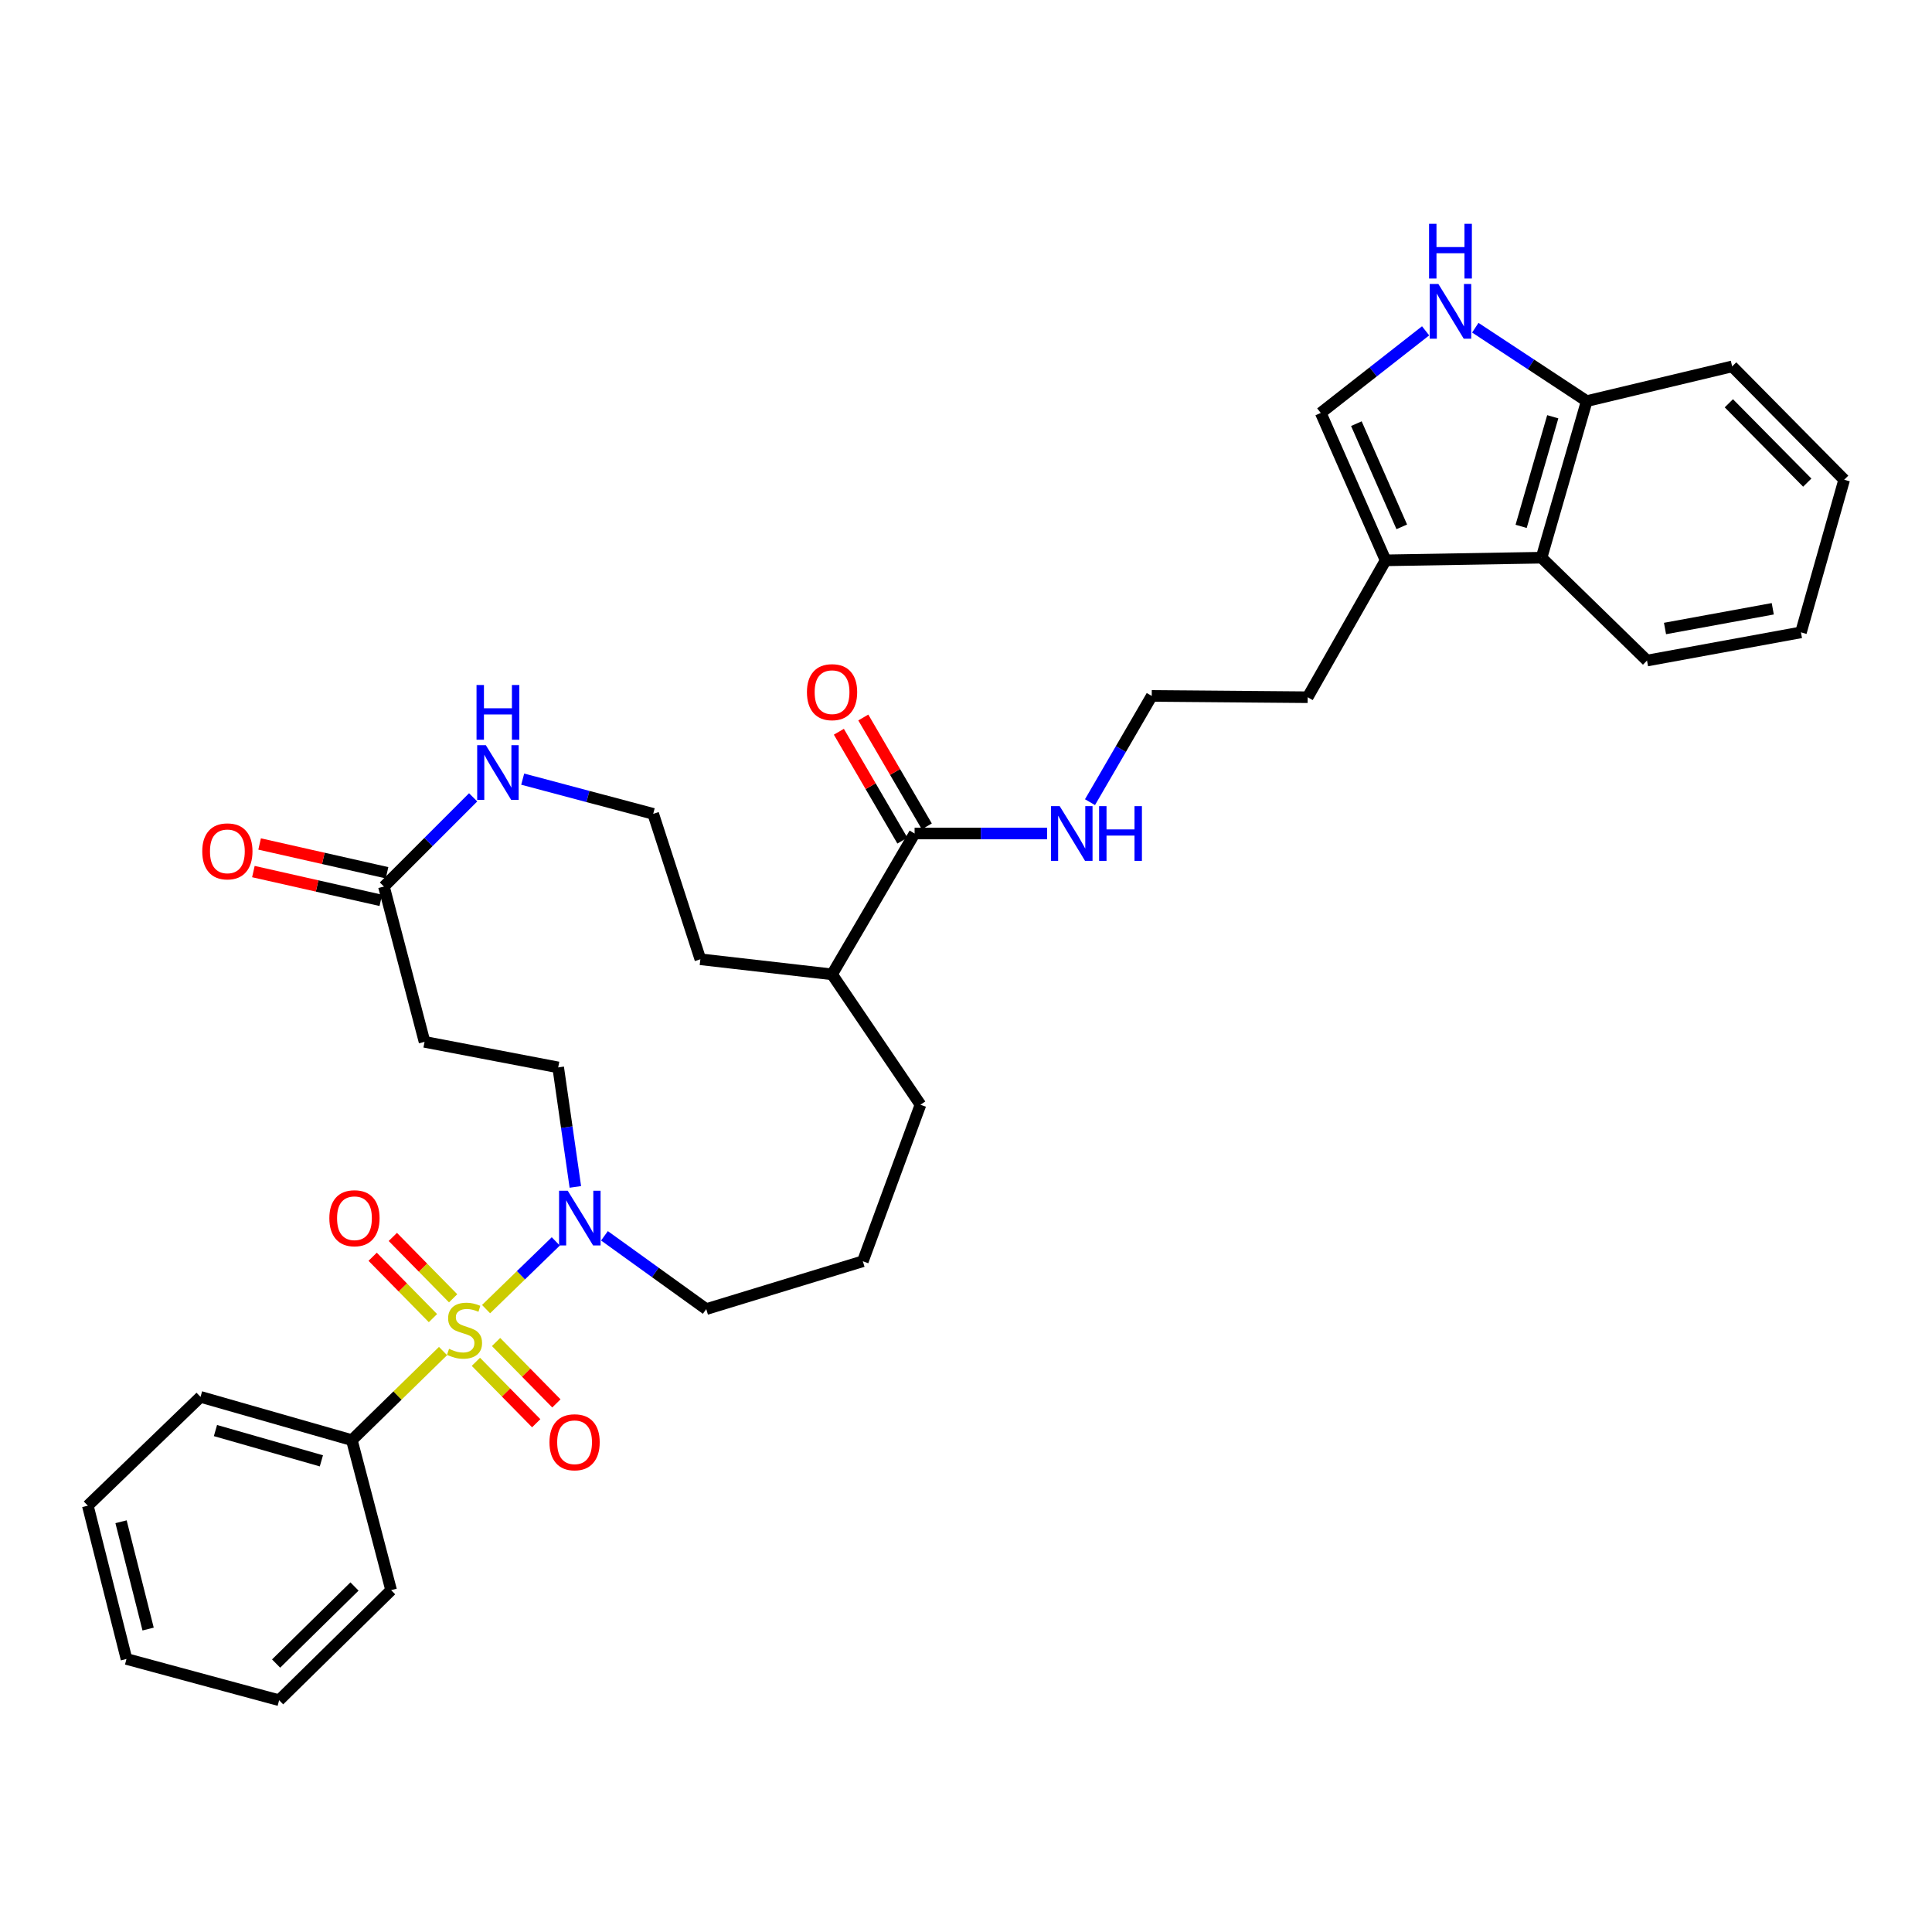 <?xml version='1.0' encoding='iso-8859-1'?>
<svg version='1.1' baseProfile='full'
              xmlns='http://www.w3.org/2000/svg'
                      xmlns:rdkit='http://www.rdkit.org/xml'
                      xmlns:xlink='http://www.w3.org/1999/xlink'
                  xml:space='preserve'
width='1000px' height='1000px' viewBox='0 0 1000 1000'>
<!-- END OF HEADER -->
<rect style='opacity:1.0;fill:#FFFFFF;stroke:none' width='1000' height='1000' x='0' y='0'> </rect>
<path class='bond-0' d='M 251.589,677.599 L 269.635,660.072' style='fill:none;fill-rule:evenodd;stroke:#CCCC00;stroke-width:6px;stroke-linecap:butt;stroke-linejoin:miter;stroke-opacity:1' />
<path class='bond-0' d='M 269.635,660.072 L 287.681,642.545' style='fill:none;fill-rule:evenodd;stroke:#0000FF;stroke-width:6px;stroke-linecap:butt;stroke-linejoin:miter;stroke-opacity:1' />
<path class='bond-7' d='M 246.32,704.879 L 261.933,720.771' style='fill:none;fill-rule:evenodd;stroke:#CCCC00;stroke-width:6px;stroke-linecap:butt;stroke-linejoin:miter;stroke-opacity:1' />
<path class='bond-7' d='M 261.933,720.771 L 277.546,736.662' style='fill:none;fill-rule:evenodd;stroke:#FF0000;stroke-width:6px;stroke-linecap:butt;stroke-linejoin:miter;stroke-opacity:1' />
<path class='bond-7' d='M 256.763,694.619 L 272.377,710.51' style='fill:none;fill-rule:evenodd;stroke:#CCCC00;stroke-width:6px;stroke-linecap:butt;stroke-linejoin:miter;stroke-opacity:1' />
<path class='bond-7' d='M 272.377,710.51 L 287.99,726.402' style='fill:none;fill-rule:evenodd;stroke:#FF0000;stroke-width:6px;stroke-linecap:butt;stroke-linejoin:miter;stroke-opacity:1' />
<path class='bond-8' d='M 234.539,671.999 L 218.933,656.117' style='fill:none;fill-rule:evenodd;stroke:#CCCC00;stroke-width:6px;stroke-linecap:butt;stroke-linejoin:miter;stroke-opacity:1' />
<path class='bond-8' d='M 218.933,656.117 L 203.328,640.235' style='fill:none;fill-rule:evenodd;stroke:#FF0000;stroke-width:6px;stroke-linecap:butt;stroke-linejoin:miter;stroke-opacity:1' />
<path class='bond-8' d='M 224.096,682.26 L 208.491,666.378' style='fill:none;fill-rule:evenodd;stroke:#CCCC00;stroke-width:6px;stroke-linecap:butt;stroke-linejoin:miter;stroke-opacity:1' />
<path class='bond-8' d='M 208.491,666.378 L 192.885,650.496' style='fill:none;fill-rule:evenodd;stroke:#FF0000;stroke-width:6px;stroke-linecap:butt;stroke-linejoin:miter;stroke-opacity:1' />
<path class='bond-9' d='M 229.311,699.302 L 205.716,722.357' style='fill:none;fill-rule:evenodd;stroke:#CCCC00;stroke-width:6px;stroke-linecap:butt;stroke-linejoin:miter;stroke-opacity:1' />
<path class='bond-9' d='M 205.716,722.357 L 182.121,745.413' style='fill:none;fill-rule:evenodd;stroke:#000000;stroke-width:6px;stroke-linecap:butt;stroke-linejoin:miter;stroke-opacity:1' />
<path class='bond-13' d='M 297.798,614.341 L 293.359,583.415' style='fill:none;fill-rule:evenodd;stroke:#0000FF;stroke-width:6px;stroke-linecap:butt;stroke-linejoin:miter;stroke-opacity:1' />
<path class='bond-13' d='M 293.359,583.415 L 288.921,552.488' style='fill:none;fill-rule:evenodd;stroke:#000000;stroke-width:6px;stroke-linecap:butt;stroke-linejoin:miter;stroke-opacity:1' />
<path class='bond-19' d='M 312.869,639.655 L 339.211,658.622' style='fill:none;fill-rule:evenodd;stroke:#0000FF;stroke-width:6px;stroke-linecap:butt;stroke-linejoin:miter;stroke-opacity:1' />
<path class='bond-19' d='M 339.211,658.622 L 365.554,677.588' style='fill:none;fill-rule:evenodd;stroke:#000000;stroke-width:6px;stroke-linecap:butt;stroke-linejoin:miter;stroke-opacity:1' />
<path class='bond-1' d='M 737.89,171.236 L 710.755,192.487' style='fill:none;fill-rule:evenodd;stroke:#0000FF;stroke-width:6px;stroke-linecap:butt;stroke-linejoin:miter;stroke-opacity:1' />
<path class='bond-1' d='M 710.755,192.487 L 683.621,213.738' style='fill:none;fill-rule:evenodd;stroke:#000000;stroke-width:6px;stroke-linecap:butt;stroke-linejoin:miter;stroke-opacity:1' />
<path class='bond-36' d='M 763.613,169.622 L 792.446,188.618' style='fill:none;fill-rule:evenodd;stroke:#0000FF;stroke-width:6px;stroke-linecap:butt;stroke-linejoin:miter;stroke-opacity:1' />
<path class='bond-36' d='M 792.446,188.618 L 821.279,207.613' style='fill:none;fill-rule:evenodd;stroke:#000000;stroke-width:6px;stroke-linecap:butt;stroke-linejoin:miter;stroke-opacity:1' />
<path class='bond-2' d='M 683.621,213.738 L 717.187,290.03' style='fill:none;fill-rule:evenodd;stroke:#000000;stroke-width:6px;stroke-linecap:butt;stroke-linejoin:miter;stroke-opacity:1' />
<path class='bond-2' d='M 702.056,219.286 L 725.553,272.69' style='fill:none;fill-rule:evenodd;stroke:#000000;stroke-width:6px;stroke-linecap:butt;stroke-linejoin:miter;stroke-opacity:1' />
<path class='bond-3' d='M 717.187,290.03 L 676.845,360.88' style='fill:none;fill-rule:evenodd;stroke:#000000;stroke-width:6px;stroke-linecap:butt;stroke-linejoin:miter;stroke-opacity:1' />
<path class='bond-6' d='M 717.187,290.03 L 797.895,288.663' style='fill:none;fill-rule:evenodd;stroke:#000000;stroke-width:6px;stroke-linecap:butt;stroke-linejoin:miter;stroke-opacity:1' />
<path class='bond-4' d='M 198.721,458.88 L 219.746,539.263' style='fill:none;fill-rule:evenodd;stroke:#000000;stroke-width:6px;stroke-linecap:butt;stroke-linejoin:miter;stroke-opacity:1' />
<path class='bond-11' d='M 198.721,458.88 L 221.812,435.789' style='fill:none;fill-rule:evenodd;stroke:#000000;stroke-width:6px;stroke-linecap:butt;stroke-linejoin:miter;stroke-opacity:1' />
<path class='bond-11' d='M 221.812,435.789 L 244.903,412.698' style='fill:none;fill-rule:evenodd;stroke:#0000FF;stroke-width:6px;stroke-linecap:butt;stroke-linejoin:miter;stroke-opacity:1' />
<path class='bond-15' d='M 200.334,451.74 L 167.355,444.292' style='fill:none;fill-rule:evenodd;stroke:#000000;stroke-width:6px;stroke-linecap:butt;stroke-linejoin:miter;stroke-opacity:1' />
<path class='bond-15' d='M 167.355,444.292 L 134.377,436.844' style='fill:none;fill-rule:evenodd;stroke:#FF0000;stroke-width:6px;stroke-linecap:butt;stroke-linejoin:miter;stroke-opacity:1' />
<path class='bond-15' d='M 197.109,466.02 L 164.13,458.572' style='fill:none;fill-rule:evenodd;stroke:#000000;stroke-width:6px;stroke-linecap:butt;stroke-linejoin:miter;stroke-opacity:1' />
<path class='bond-15' d='M 164.13,458.572 L 131.152,451.125' style='fill:none;fill-rule:evenodd;stroke:#FF0000;stroke-width:6px;stroke-linecap:butt;stroke-linejoin:miter;stroke-opacity:1' />
<path class='bond-5' d='M 473.396,431.421 L 430.671,504.321' style='fill:none;fill-rule:evenodd;stroke:#000000;stroke-width:6px;stroke-linecap:butt;stroke-linejoin:miter;stroke-opacity:1' />
<path class='bond-14' d='M 479.718,427.733 L 463.279,399.552' style='fill:none;fill-rule:evenodd;stroke:#000000;stroke-width:6px;stroke-linecap:butt;stroke-linejoin:miter;stroke-opacity:1' />
<path class='bond-14' d='M 463.279,399.552 L 446.84,371.371' style='fill:none;fill-rule:evenodd;stroke:#FF0000;stroke-width:6px;stroke-linecap:butt;stroke-linejoin:miter;stroke-opacity:1' />
<path class='bond-14' d='M 467.073,435.11 L 450.633,406.929' style='fill:none;fill-rule:evenodd;stroke:#000000;stroke-width:6px;stroke-linecap:butt;stroke-linejoin:miter;stroke-opacity:1' />
<path class='bond-14' d='M 450.633,406.929 L 434.194,378.748' style='fill:none;fill-rule:evenodd;stroke:#FF0000;stroke-width:6px;stroke-linecap:butt;stroke-linejoin:miter;stroke-opacity:1' />
<path class='bond-16' d='M 473.396,431.421 L 507.688,431.421' style='fill:none;fill-rule:evenodd;stroke:#000000;stroke-width:6px;stroke-linecap:butt;stroke-linejoin:miter;stroke-opacity:1' />
<path class='bond-16' d='M 507.688,431.421 L 541.98,431.421' style='fill:none;fill-rule:evenodd;stroke:#0000FF;stroke-width:6px;stroke-linecap:butt;stroke-linejoin:miter;stroke-opacity:1' />
<path class='bond-12' d='M 797.895,288.663 L 821.279,207.613' style='fill:none;fill-rule:evenodd;stroke:#000000;stroke-width:6px;stroke-linecap:butt;stroke-linejoin:miter;stroke-opacity:1' />
<path class='bond-12' d='M 787.336,272.447 L 803.705,215.713' style='fill:none;fill-rule:evenodd;stroke:#000000;stroke-width:6px;stroke-linecap:butt;stroke-linejoin:miter;stroke-opacity:1' />
<path class='bond-23' d='M 797.895,288.663 L 852.487,341.905' style='fill:none;fill-rule:evenodd;stroke:#000000;stroke-width:6px;stroke-linecap:butt;stroke-linejoin:miter;stroke-opacity:1' />
<path class='bond-27' d='M 182.121,745.413 L 103.796,723.021' style='fill:none;fill-rule:evenodd;stroke:#000000;stroke-width:6px;stroke-linecap:butt;stroke-linejoin:miter;stroke-opacity:1' />
<path class='bond-27' d='M 166.348,756.13 L 111.52,740.456' style='fill:none;fill-rule:evenodd;stroke:#000000;stroke-width:6px;stroke-linecap:butt;stroke-linejoin:miter;stroke-opacity:1' />
<path class='bond-28' d='M 182.121,745.413 L 202.446,823.063' style='fill:none;fill-rule:evenodd;stroke:#000000;stroke-width:6px;stroke-linecap:butt;stroke-linejoin:miter;stroke-opacity:1' />
<path class='bond-10' d='M 219.746,539.263 L 288.921,552.488' style='fill:none;fill-rule:evenodd;stroke:#000000;stroke-width:6px;stroke-linecap:butt;stroke-linejoin:miter;stroke-opacity:1' />
<path class='bond-18' d='M 270.548,403.281 L 304.322,412.264' style='fill:none;fill-rule:evenodd;stroke:#0000FF;stroke-width:6px;stroke-linecap:butt;stroke-linejoin:miter;stroke-opacity:1' />
<path class='bond-18' d='M 304.322,412.264 L 338.096,421.246' style='fill:none;fill-rule:evenodd;stroke:#000000;stroke-width:6px;stroke-linecap:butt;stroke-linejoin:miter;stroke-opacity:1' />
<path class='bond-26' d='M 821.279,207.613 L 896.562,189.647' style='fill:none;fill-rule:evenodd;stroke:#000000;stroke-width:6px;stroke-linecap:butt;stroke-linejoin:miter;stroke-opacity:1' />
<path class='bond-20' d='M 564.18,415.202 L 580.159,387.708' style='fill:none;fill-rule:evenodd;stroke:#0000FF;stroke-width:6px;stroke-linecap:butt;stroke-linejoin:miter;stroke-opacity:1' />
<path class='bond-20' d='M 580.159,387.708 L 596.137,360.213' style='fill:none;fill-rule:evenodd;stroke:#000000;stroke-width:6px;stroke-linecap:butt;stroke-linejoin:miter;stroke-opacity:1' />
<path class='bond-17' d='M 430.671,504.321 L 476.437,571.805' style='fill:none;fill-rule:evenodd;stroke:#000000;stroke-width:6px;stroke-linecap:butt;stroke-linejoin:miter;stroke-opacity:1' />
<path class='bond-24' d='M 430.671,504.321 L 362.504,496.521' style='fill:none;fill-rule:evenodd;stroke:#000000;stroke-width:6px;stroke-linecap:butt;stroke-linejoin:miter;stroke-opacity:1' />
<path class='bond-35' d='M 338.096,421.246 L 362.504,496.521' style='fill:none;fill-rule:evenodd;stroke:#000000;stroke-width:6px;stroke-linecap:butt;stroke-linejoin:miter;stroke-opacity:1' />
<path class='bond-22' d='M 365.554,677.588 L 446.604,652.83' style='fill:none;fill-rule:evenodd;stroke:#000000;stroke-width:6px;stroke-linecap:butt;stroke-linejoin:miter;stroke-opacity:1' />
<path class='bond-21' d='M 596.137,360.213 L 676.845,360.88' style='fill:none;fill-rule:evenodd;stroke:#000000;stroke-width:6px;stroke-linecap:butt;stroke-linejoin:miter;stroke-opacity:1' />
<path class='bond-25' d='M 446.604,652.83 L 476.437,571.805' style='fill:none;fill-rule:evenodd;stroke:#000000;stroke-width:6px;stroke-linecap:butt;stroke-linejoin:miter;stroke-opacity:1' />
<path class='bond-29' d='M 852.487,341.905 L 932.17,327.313' style='fill:none;fill-rule:evenodd;stroke:#000000;stroke-width:6px;stroke-linecap:butt;stroke-linejoin:miter;stroke-opacity:1' />
<path class='bond-29' d='M 861.803,325.315 L 917.581,315.101' style='fill:none;fill-rule:evenodd;stroke:#000000;stroke-width:6px;stroke-linecap:butt;stroke-linejoin:miter;stroke-opacity:1' />
<path class='bond-37' d='M 896.562,189.647 L 954.545,248.313' style='fill:none;fill-rule:evenodd;stroke:#000000;stroke-width:6px;stroke-linecap:butt;stroke-linejoin:miter;stroke-opacity:1' />
<path class='bond-37' d='M 894.847,208.738 L 935.435,249.805' style='fill:none;fill-rule:evenodd;stroke:#000000;stroke-width:6px;stroke-linecap:butt;stroke-linejoin:miter;stroke-opacity:1' />
<path class='bond-32' d='M 103.796,723.021 L 45.455,779.329' style='fill:none;fill-rule:evenodd;stroke:#000000;stroke-width:6px;stroke-linecap:butt;stroke-linejoin:miter;stroke-opacity:1' />
<path class='bond-31' d='M 202.446,823.063 L 144.479,880.037' style='fill:none;fill-rule:evenodd;stroke:#000000;stroke-width:6px;stroke-linecap:butt;stroke-linejoin:miter;stroke-opacity:1' />
<path class='bond-31' d='M 183.489,821.168 L 142.912,861.05' style='fill:none;fill-rule:evenodd;stroke:#000000;stroke-width:6px;stroke-linecap:butt;stroke-linejoin:miter;stroke-opacity:1' />
<path class='bond-30' d='M 932.17,327.313 L 954.545,248.313' style='fill:none;fill-rule:evenodd;stroke:#000000;stroke-width:6px;stroke-linecap:butt;stroke-linejoin:miter;stroke-opacity:1' />
<path class='bond-33' d='M 144.479,880.037 L 65.471,858.679' style='fill:none;fill-rule:evenodd;stroke:#000000;stroke-width:6px;stroke-linecap:butt;stroke-linejoin:miter;stroke-opacity:1' />
<path class='bond-34' d='M 45.455,779.329 L 65.471,858.679' style='fill:none;fill-rule:evenodd;stroke:#000000;stroke-width:6px;stroke-linecap:butt;stroke-linejoin:miter;stroke-opacity:1' />
<path class='bond-34' d='M 62.653,787.651 L 76.664,843.196' style='fill:none;fill-rule:evenodd;stroke:#000000;stroke-width:6px;stroke-linecap:butt;stroke-linejoin:miter;stroke-opacity:1' />
<path  class='atom-0' d='M 232.429 698.158
Q 232.749 698.278, 234.069 698.838
Q 235.389 699.398, 236.829 699.758
Q 238.309 700.078, 239.749 700.078
Q 242.429 700.078, 243.989 698.798
Q 245.549 697.478, 245.549 695.198
Q 245.549 693.638, 244.749 692.678
Q 243.989 691.718, 242.789 691.198
Q 241.589 690.678, 239.589 690.078
Q 237.069 689.318, 235.549 688.598
Q 234.069 687.878, 232.989 686.358
Q 231.949 684.838, 231.949 682.278
Q 231.949 678.718, 234.349 676.518
Q 236.789 674.318, 241.589 674.318
Q 244.869 674.318, 248.589 675.878
L 247.669 678.958
Q 244.269 677.558, 241.709 677.558
Q 238.949 677.558, 237.429 678.718
Q 235.909 679.838, 235.949 681.798
Q 235.949 683.318, 236.709 684.238
Q 237.509 685.158, 238.629 685.678
Q 239.789 686.198, 241.709 686.798
Q 244.269 687.598, 245.789 688.398
Q 247.309 689.198, 248.389 690.838
Q 249.509 692.438, 249.509 695.198
Q 249.509 699.118, 246.869 701.238
Q 244.269 703.318, 239.909 703.318
Q 237.389 703.318, 235.469 702.758
Q 233.589 702.238, 231.349 701.318
L 232.429 698.158
' fill='#CCCC00'/>
<path  class='atom-1' d='M 293.853 616.311
L 303.133 631.311
Q 304.053 632.791, 305.533 635.471
Q 307.013 638.151, 307.093 638.311
L 307.093 616.311
L 310.853 616.311
L 310.853 644.631
L 306.973 644.631
L 297.013 628.231
Q 295.853 626.311, 294.613 624.111
Q 293.413 621.911, 293.053 621.231
L 293.053 644.631
L 289.373 644.631
L 289.373 616.311
L 293.853 616.311
' fill='#0000FF'/>
<path  class='atom-2' d='M 744.502 146.995
L 753.782 161.995
Q 754.702 163.475, 756.182 166.155
Q 757.662 168.835, 757.742 168.995
L 757.742 146.995
L 761.502 146.995
L 761.502 175.315
L 757.622 175.315
L 747.662 158.915
Q 746.502 156.995, 745.262 154.795
Q 744.062 152.595, 743.702 151.915
L 743.702 175.315
L 740.022 175.315
L 740.022 146.995
L 744.502 146.995
' fill='#0000FF'/>
<path  class='atom-2' d='M 739.682 115.843
L 743.522 115.843
L 743.522 127.883
L 758.002 127.883
L 758.002 115.843
L 761.842 115.843
L 761.842 144.163
L 758.002 144.163
L 758.002 131.083
L 743.522 131.083
L 743.522 144.163
L 739.682 144.163
L 739.682 115.843
' fill='#0000FF'/>
<path  class='atom-8' d='M 284.404 746.509
Q 284.404 739.709, 287.764 735.909
Q 291.124 732.109, 297.404 732.109
Q 303.684 732.109, 307.044 735.909
Q 310.404 739.709, 310.404 746.509
Q 310.404 753.389, 307.004 757.309
Q 303.604 761.189, 297.404 761.189
Q 291.164 761.189, 287.764 757.309
Q 284.404 753.429, 284.404 746.509
M 297.404 757.989
Q 301.724 757.989, 304.044 755.109
Q 306.404 752.189, 306.404 746.509
Q 306.404 740.949, 304.044 738.149
Q 301.724 735.309, 297.404 735.309
Q 293.084 735.309, 290.724 738.109
Q 288.404 740.909, 288.404 746.509
Q 288.404 752.229, 290.724 755.109
Q 293.084 757.989, 297.404 757.989
' fill='#FF0000'/>
<path  class='atom-9' d='M 170.471 630.551
Q 170.471 623.751, 173.831 619.951
Q 177.191 616.151, 183.471 616.151
Q 189.751 616.151, 193.111 619.951
Q 196.471 623.751, 196.471 630.551
Q 196.471 637.431, 193.071 641.351
Q 189.671 645.231, 183.471 645.231
Q 177.231 645.231, 173.831 641.351
Q 170.471 637.471, 170.471 630.551
M 183.471 642.031
Q 187.791 642.031, 190.111 639.151
Q 192.471 636.231, 192.471 630.551
Q 192.471 624.991, 190.111 622.191
Q 187.791 619.351, 183.471 619.351
Q 179.151 619.351, 176.791 622.151
Q 174.471 624.951, 174.471 630.551
Q 174.471 636.271, 176.791 639.151
Q 179.151 642.031, 183.471 642.031
' fill='#FF0000'/>
<path  class='atom-12' d='M 251.469 385.712
L 260.749 400.712
Q 261.669 402.192, 263.149 404.872
Q 264.629 407.552, 264.709 407.712
L 264.709 385.712
L 268.469 385.712
L 268.469 414.032
L 264.589 414.032
L 254.629 397.632
Q 253.469 395.712, 252.229 393.512
Q 251.029 391.312, 250.669 390.632
L 250.669 414.032
L 246.989 414.032
L 246.989 385.712
L 251.469 385.712
' fill='#0000FF'/>
<path  class='atom-12' d='M 246.649 354.56
L 250.489 354.56
L 250.489 366.6
L 264.969 366.6
L 264.969 354.56
L 268.809 354.56
L 268.809 382.88
L 264.969 382.88
L 264.969 369.8
L 250.489 369.8
L 250.489 382.88
L 246.649 382.88
L 246.649 354.56
' fill='#0000FF'/>
<path  class='atom-15' d='M 417.671 358.26
Q 417.671 351.46, 421.031 347.66
Q 424.391 343.86, 430.671 343.86
Q 436.951 343.86, 440.311 347.66
Q 443.671 351.46, 443.671 358.26
Q 443.671 365.14, 440.271 369.06
Q 436.871 372.94, 430.671 372.94
Q 424.431 372.94, 421.031 369.06
Q 417.671 365.18, 417.671 358.26
M 430.671 369.74
Q 434.991 369.74, 437.311 366.86
Q 439.671 363.94, 439.671 358.26
Q 439.671 352.7, 437.311 349.9
Q 434.991 347.06, 430.671 347.06
Q 426.351 347.06, 423.991 349.86
Q 421.671 352.66, 421.671 358.26
Q 421.671 363.98, 423.991 366.86
Q 426.351 369.74, 430.671 369.74
' fill='#FF0000'/>
<path  class='atom-16' d='M 104.688 440.66
Q 104.688 433.86, 108.048 430.06
Q 111.408 426.26, 117.688 426.26
Q 123.968 426.26, 127.328 430.06
Q 130.688 433.86, 130.688 440.66
Q 130.688 447.54, 127.288 451.46
Q 123.888 455.34, 117.688 455.34
Q 111.448 455.34, 108.048 451.46
Q 104.688 447.58, 104.688 440.66
M 117.688 452.14
Q 122.008 452.14, 124.328 449.26
Q 126.688 446.34, 126.688 440.66
Q 126.688 435.1, 124.328 432.3
Q 122.008 429.46, 117.688 429.46
Q 113.368 429.46, 111.008 432.26
Q 108.688 435.06, 108.688 440.66
Q 108.688 446.38, 111.008 449.26
Q 113.368 452.14, 117.688 452.14
' fill='#FF0000'/>
<path  class='atom-17' d='M 548.494 417.261
L 557.774 432.261
Q 558.694 433.741, 560.174 436.421
Q 561.654 439.101, 561.734 439.261
L 561.734 417.261
L 565.494 417.261
L 565.494 445.581
L 561.614 445.581
L 551.654 429.181
Q 550.494 427.261, 549.254 425.061
Q 548.054 422.861, 547.694 422.181
L 547.694 445.581
L 544.014 445.581
L 544.014 417.261
L 548.494 417.261
' fill='#0000FF'/>
<path  class='atom-17' d='M 568.894 417.261
L 572.734 417.261
L 572.734 429.301
L 587.214 429.301
L 587.214 417.261
L 591.054 417.261
L 591.054 445.581
L 587.214 445.581
L 587.214 432.501
L 572.734 432.501
L 572.734 445.581
L 568.894 445.581
L 568.894 417.261
' fill='#0000FF'/>
</svg>
